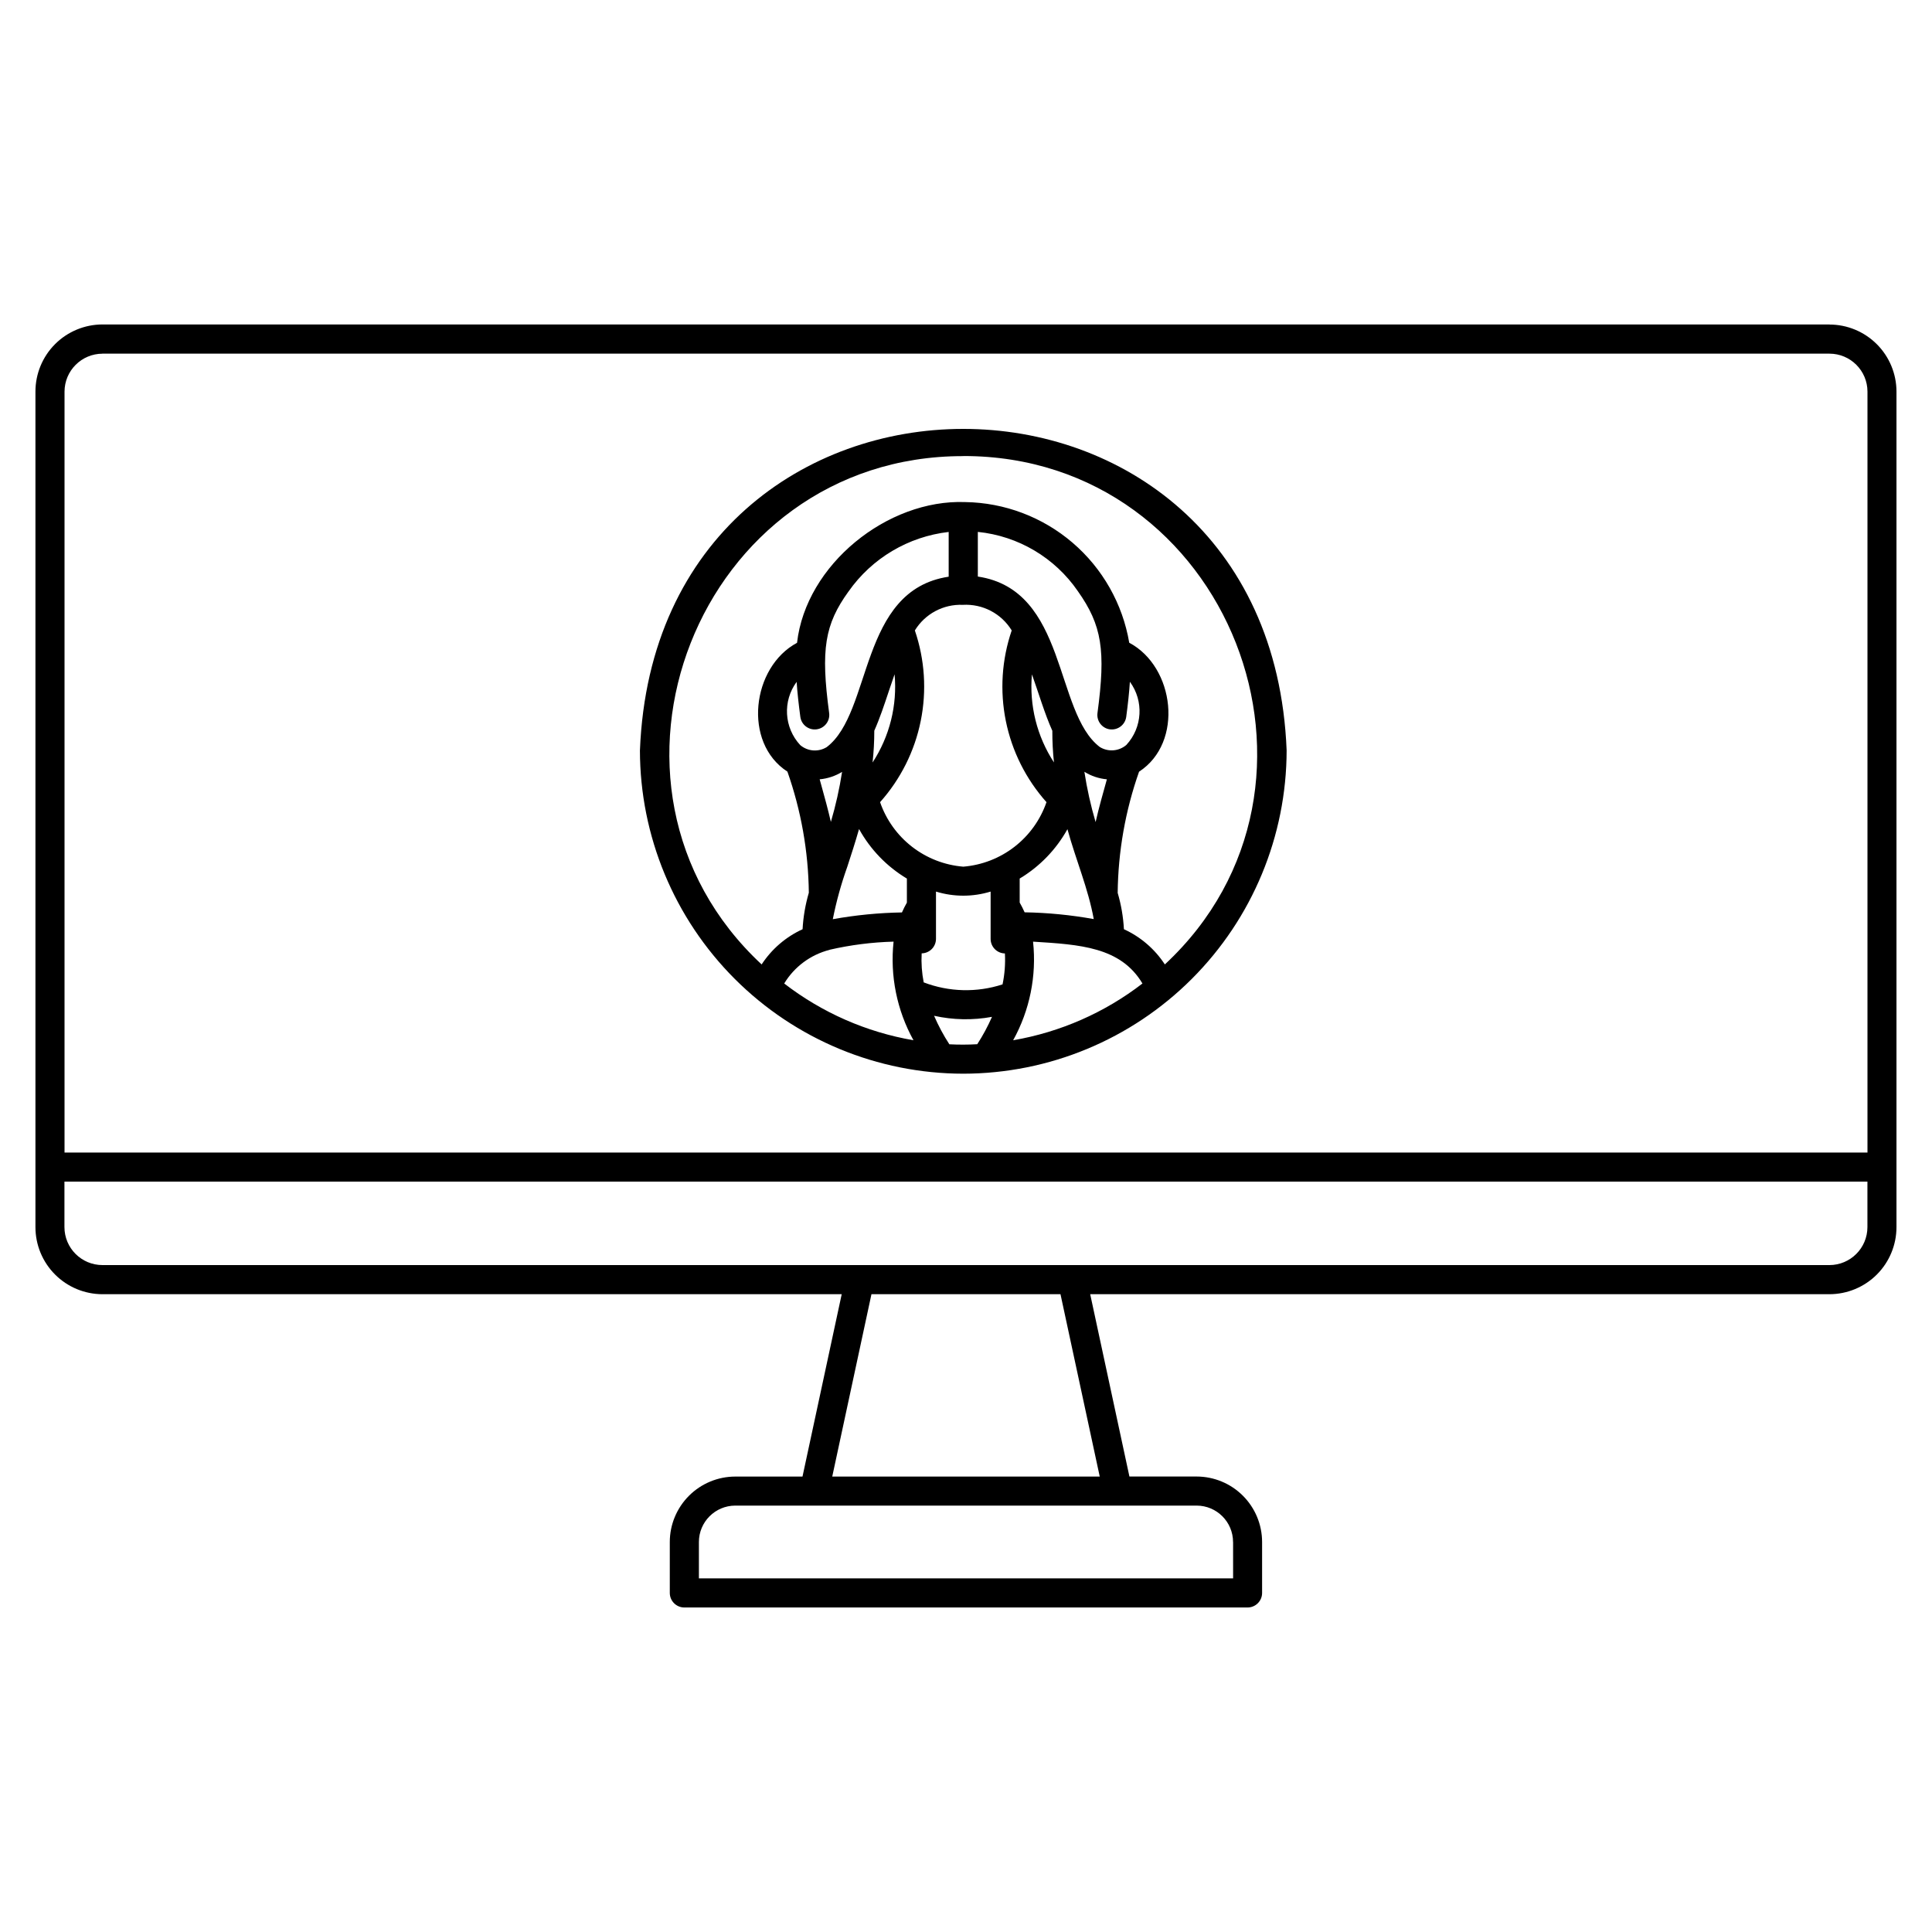 <?xml version="1.0" encoding="UTF-8"?>
<!-- Uploaded to: ICON Repo, www.svgrepo.com, Generator: ICON Repo Mixer Tools -->
<svg fill="#000000" width="800px" height="800px" version="1.1" viewBox="144 144 512 512" xmlns="http://www.w3.org/2000/svg">
 <path d="m399.28 428.54c22.719-0.023 44.5-9.062 60.562-25.125 16.066-16.066 25.102-37.848 25.129-60.566-4.496-113.6-166.9-113.56-171.38 0h-0.004c0.027 22.719 9.062 44.5 25.129 60.566 16.062 16.062 37.844 25.102 60.562 25.125zm-44.164-103.84c0.191 2.848 0.531 5.906 0.98 9.27 0.281 2.109 2.219 3.59 4.328 3.309 2.109-0.285 3.59-2.223 3.309-4.332-2.254-16.828-1.191-23.457 5.16-32.234v0.004c6.184-8.793 15.832-14.523 26.516-15.746v11.859c-23.812 3.562-20.152 35.891-32.312 45.156-2.211 1.367-5.051 1.152-7.031-0.531-4.297-4.633-4.695-11.664-0.949-16.754zm83.023 12.578-0.004 0.004c2.109 0.273 4.043-1.203 4.328-3.312 0.449-3.371 0.785-6.434 0.969-9.293l0.004 0.004c3.734 5.09 3.336 12.113-0.949 16.746-1.984 1.688-4.828 1.902-7.039 0.531-12.105-9.227-8.543-41.637-32.312-45.164v-11.836c10.723 1.086 20.422 6.84 26.516 15.723 6.363 9.016 7.426 15.664 5.191 32.277-0.281 2.106 1.191 4.043 3.293 4.332zm-76.492 14.789c-0.145-0.531-0.281-1.023-0.426-1.539h0.004c2.102-0.191 4.133-0.867 5.934-1.973-0.695 4.481-1.688 8.91-2.969 13.258-0.781-3.348-1.652-6.57-2.543-9.746zm37.516-47.777c5.238-0.301 10.215 2.305 12.949 6.781-2.637 7.723-3.172 16.008-1.555 24.004 1.621 8 5.34 15.422 10.773 21.508-1.621 4.684-4.566 8.793-8.484 11.828-3.914 3.035-8.629 4.863-13.566 5.266-4.938-0.402-9.652-2.231-13.566-5.266-3.918-3.035-6.863-7.144-8.484-11.828 5.434-6.086 9.152-13.508 10.77-21.504 1.621-7.996 1.086-16.281-1.551-24.004 2.688-4.402 7.559-7.004 12.715-6.785zm15.062 78.902v-6.367c5.293-3.172 9.66-7.684 12.656-13.082 2.266 8.242 5.519 15.762 6.973 23.82l0.004 0.004c-6.051-1.09-12.18-1.691-18.324-1.793-0.391-0.883-0.828-1.746-1.309-2.582zm20.121-21.328v-0.004c-1.289-4.371-2.281-8.82-2.973-13.328 1.805 1.125 3.848 1.805 5.961 1.996-1.039 3.75-2.106 7.434-2.988 11.332zm-11.465-24.199-0.004-0.004c-0.008 2.801 0.137 5.602 0.43 8.387-4.512-6.902-6.566-15.121-5.832-23.336 1.738 4.848 3.367 10.426 5.402 14.949zm-43.301-10.605c0.531-1.527 1.004-2.981 1.496-4.375l-0.004-0.004c0.75 8.23-1.309 16.469-5.832 23.383 0.305-2.797 0.457-5.609 0.457-8.422 1.445-3.242 2.648-6.859 3.879-10.566zm-11.031 46.617c1.008-3.094 2.094-6.422 3.109-9.977l-0.004-0.004c2.992 5.422 7.367 9.953 12.68 13.137v6.363c-0.48 0.848-0.918 1.719-1.309 2.609-6.148 0.102-12.273 0.703-18.324 1.793 0.938-4.723 2.223-9.371 3.844-13.906zm19.707 22.98-0.004-0.008c2.094-0.035 3.777-1.73 3.793-3.824v-12.547c4.719 1.449 9.762 1.449 14.48 0v12.547c0.004 2.102 1.688 3.809 3.785 3.848 0.152 2.746-0.059 5.504-0.625 8.199-6.82 2.219-14.199 2.031-20.895-0.531-0.496-2.523-0.676-5.102-0.539-7.668zm29.52-3.109c12.426 0.773 23.203 1.398 28.988 11.094l-0.004-0.004c-10.023 7.734-21.789 12.895-34.266 15.039 4.402-7.953 6.246-17.074 5.277-26.113zm-53.934 2.16-0.004-0.008c5.57-1.281 11.254-2.004 16.969-2.156-0.973 9.047 0.871 18.172 5.273 26.133-12.477-2.144-24.238-7.309-34.258-15.039 2.68-4.434 6.996-7.637 12.016-8.914zm31.738 25.027-0.004-0.008c-1.555-2.394-2.902-4.914-4.035-7.535 5.047 1.121 10.266 1.219 15.348 0.285-1.105 2.519-2.41 4.941-3.906 7.25-2.453 0.145-4.953 0.145-7.406 0.02zm3.711-155.88c70.441-0.086 104.39 87.328 53.406 134.73-2.66-4.074-6.422-7.312-10.848-9.332-0.176-3.262-0.73-6.492-1.652-9.625 0.117-10.945 2.027-21.797 5.664-32.121 11.906-7.727 9.457-27.789-2.606-34.18h0.004c-1.754-10.312-7.066-19.688-15.008-26.496-7.945-6.809-18.02-10.621-28.48-10.777-20.629-0.77-42.191 16.578-44.547 37.297-12 6.41-14.441 26.449-2.551 34.137v0.004c3.633 10.312 5.551 21.152 5.676 32.09-0.922 3.148-1.48 6.394-1.656 9.672-4.426 2.019-8.188 5.258-10.852 9.332-50.988-47.426-16.98-134.81 53.438-134.71zm229.56-34.863-457.7-0.008c-4.711 0.008-9.227 1.883-12.559 5.215-3.332 3.336-5.199 7.856-5.199 12.566v221.44c0 4.711 1.871 9.23 5.203 12.562 3.328 3.332 7.844 5.207 12.555 5.211h195.91l-10.391 48.328h-17.82 0.004c-4.602 0.004-9.008 1.832-12.262 5.082-3.254 3.254-5.086 7.66-5.09 12.258v13.5c0 2.125 1.723 3.852 3.848 3.856h149.27c2.125-0.004 3.848-1.73 3.848-3.856v-13.5c-0.004-4.598-1.832-9.008-5.086-12.262-3.25-3.254-7.66-5.082-12.262-5.09h-17.812l-10.395-48.316h195.91c4.711-0.004 9.227-1.879 12.559-5.211 3.328-3.332 5.199-7.852 5.203-12.562v-221.44c-0.008-4.707-1.879-9.223-5.211-12.551-3.328-3.328-7.844-5.203-12.551-5.207zm-457.7 7.731h457.67c5.555 0 10.062 4.496 10.078 10.051v201.66h-477.8v-201.66c0.02-5.543 4.512-10.031 10.055-10.043zm299.63 314.93 0.004 9.629h-141.57v-9.637c0.004-5.32 4.316-9.637 9.641-9.645h122.27c5.324 0.008 9.637 4.324 9.645 9.645zm-35.34-17.352h-70.887l10.391-48.324h50.094zm193.39-56.043h-457.68c-5.562 0-10.074-4.508-10.074-10.074v-12.051h477.81v12.07c-0.012 5.551-4.508 10.043-10.055 10.055z"/>
</svg>